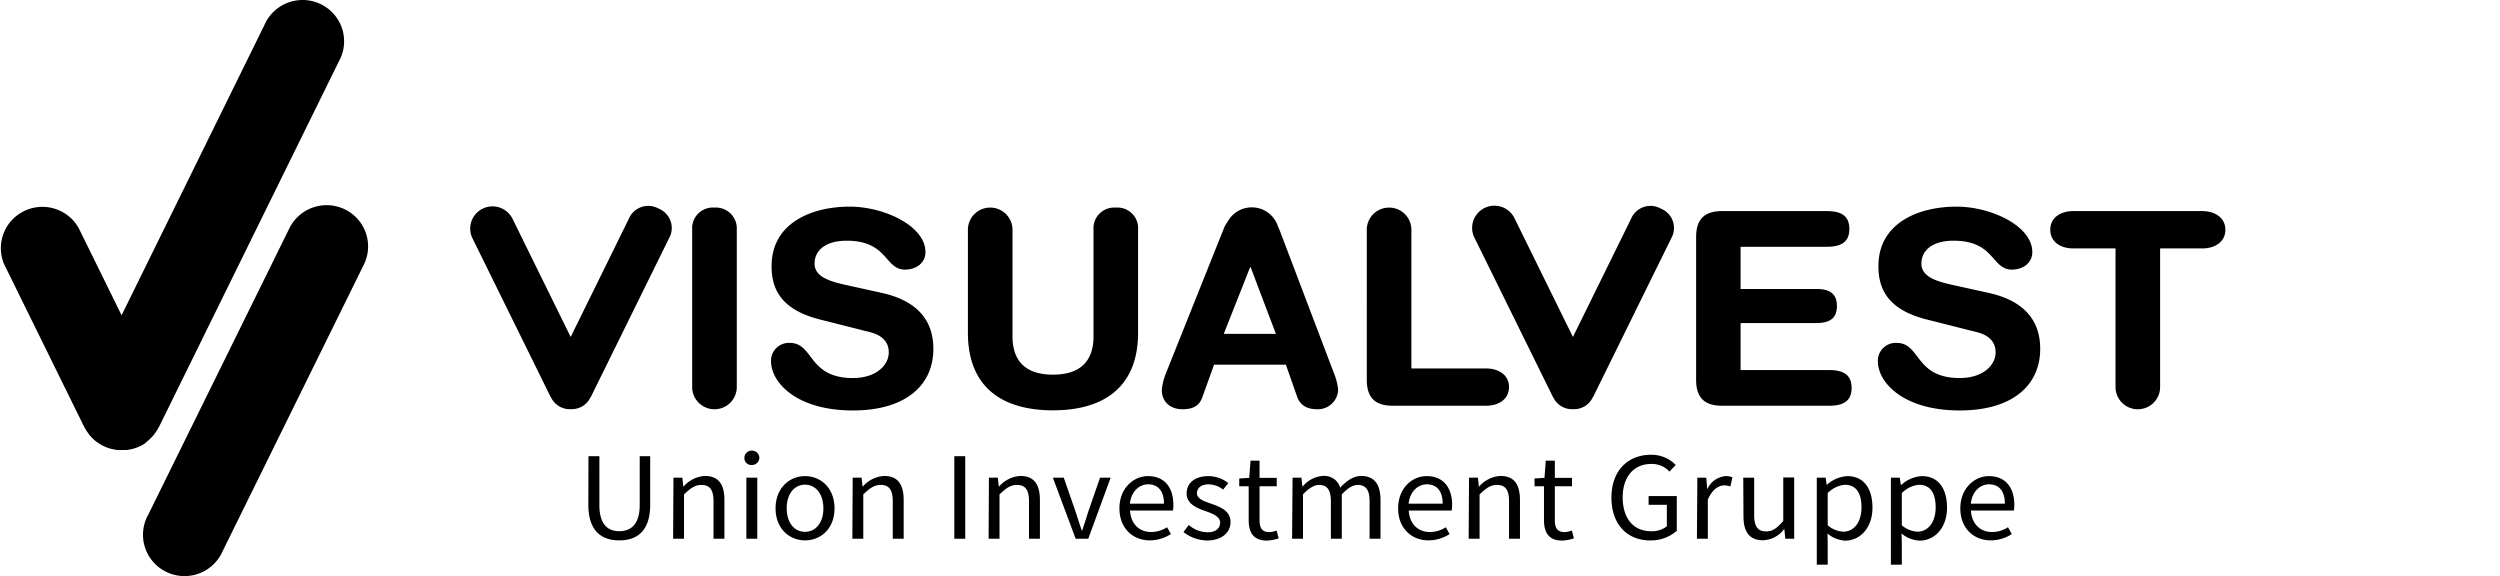 <svg xmlns="http://www.w3.org/2000/svg" width="230" height="53" viewBox="0 0 438 101" class="Header__AnimatedLogo-sc-12y00gv-10 fvnMvr full"><g fill="currentColor" fill-rule="nonzero"><path class="subline" d="M323.718 83.473c2.87 0 4.411 2.145 4.411 5.522 0 3.682-2.268 5.79-4.785 5.79a5.295 5.295 0 01-3.1-1.243l.038 1.832V99h-1.914V83.74h1.56l.163 1.233h.067a5.902 5.902 0 013.56-1.5zm13.071 0c2.871 0 4.412 2.145 4.412 5.522 0 3.682-2.278 5.79-4.785 5.79a5.298 5.298 0 01-3.187-1.252l.048 1.84V99h-1.914V83.74h1.56l.163 1.233h.143a5.853 5.853 0 013.56-1.5zm-64.344-2.706v3.01h3.005v1.472h-3.005v5.965c0 1.325.43 2.08 1.722 2.08a4.33 4.33 0 001.263-.286l.364 1.372a7.328 7.328 0 01-2.067.395c-2.383 0-3.186-1.463-3.186-3.58V85.25h-1.656v-1.362l1.742-.11.23-3.01h1.588zm-51.77 0v3.01h3.014v1.472h-3.014v5.965c0 1.325.44 2.08 1.722 2.08.434-.03.86-.127 1.263-.286l.373 1.372a7.328 7.328 0 01-2.067.395c-2.392 0-3.196-1.463-3.196-3.58V85.25h-1.655v-1.362l1.75-.11.23-3.01h1.58zm-8.957 2.706a5.715 5.715 0 013.473 1.215l-.9 1.15a4.241 4.241 0 00-2.545-.92c-1.406 0-2.048.736-2.048 1.546 0 .994 1.216 1.4 2.479 1.841 1.608.57 3.407 1.215 3.407 3.25 0 1.739-1.455 3.202-4.096 3.202a6.859 6.859 0 01-4.153-1.482l.938-1.233a5.112 5.112 0 003.292 1.28c1.464 0 2.2-.746 2.2-1.676 0-1.104-1.33-1.592-2.545-2.034-1.589-.552-3.33-1.28-3.33-3.092 0-1.814 1.416-3.047 3.828-3.047zm77.607-3.746a5.96 5.96 0 014.316 1.786l-1.1 1.169a4.181 4.181 0 00-3.197-1.344c-3.052 0-5.004 2.255-5.004 5.853 0 3.6 1.789 5.946 5.004 5.946.99.033 1.96-.273 2.737-.865v-3.774h-3.196v-1.527h4.938v6.093a6.903 6.903 0 01-4.68 1.684c-3.952 0-6.775-2.761-6.775-7.51 0-4.75 2.91-7.511 6.957-7.511zm59.215 3.746c2.871 0 4.46 1.96 4.46 5.035.003.332-.023.665-.077.994h-7.53c.133 2.319 1.588 3.773 3.722 3.773a5.184 5.184 0 002.775-.837l.67 1.196a6.886 6.886 0 01-3.675 1.105c-2.986 0-5.35-2.099-5.35-5.615s2.489-5.65 5.005-5.65zm-98.564 0c2.87 0 4.46 1.96 4.46 5.035.002.332-.024.665-.077.994h-7.531c.143 2.319 1.588 3.773 3.722 3.773a5.184 5.184 0 002.775-.837l.67 1.196a6.886 6.886 0 01-3.675 1.105c-2.985 0-5.349-2.099-5.349-5.615s2.412-5.65 5.005-5.65zm-145.043-3.488v8.541c0 3.497 1.54 4.602 3.493 4.602 1.952 0 3.579-1.105 3.579-4.602v-8.541h1.837v8.504c0 4.657-2.344 6.25-5.416 6.25-3.072 0-5.426-1.593-5.426-6.25l.02-8.504h1.913zm36.057 3.488c2.728 0 5.168 2.053 5.168 5.651 0 3.599-2.44 5.615-5.168 5.615-2.727 0-5.167-2.053-5.167-5.615 0-3.562 2.43-5.65 5.167-5.65zm60.125 0c2.87 0 4.45 1.96 4.45 5.035a5.97 5.97 0 01-.067.994h-7.532c.134 2.319 1.58 3.773 3.723 3.773a5.184 5.184 0 002.775-.837l.67 1.196a6.886 6.886 0 01-3.675 1.105c-2.985 0-5.349-2.099-5.349-5.615s2.45-5.65 5.005-5.65zm113.292.23v10.75h-1.56l-.163-1.675h-.067c-.842 1.164-2.201 1.883-3.675 1.942-2.363 0-3.425-1.463-3.425-4.197l-.039-6.783h1.914v6.553c0 2.016.622 2.872 2.086 2.872 1.149 0 1.914-.552 3.015-1.841v-7.62h1.914zm-181.79.037v10.713h-1.914V83.74h1.914zm170.967-.046l-.364 1.592a3.22 3.22 0 00-1.081-.184c-.957 0-2.067.663-2.871 2.476v6.875h-1.914l.076-10.713h1.56l.163 1.942h.067c.557-1.242 1.777-2.09 3.177-2.209.408-.013.813.062 1.187.221zm-134.507-3.71v14.47h-1.914v-14.47h1.914zm93.856 3.461c2.344 0 3.397 1.455 3.397 4.197v6.811h-1.914v-6.562c0-2.006-.641-2.872-2.115-2.872-1.148 0-1.914.58-3.052 1.657v7.777h-1.914l.067-10.713h1.56l.162 1.546h.067a5.296 5.296 0 013.742-1.84zm-28.134 2.053c1.177-1.215 2.325-2.053 3.684-2.053 2.297 0 3.397 1.455 3.397 4.197v6.811h-1.914v-6.562c0-2.006-.67-2.872-2.067-2.872-.87 0-1.77.553-2.803 1.657v7.777h-1.914v-6.562c0-2.006-.66-2.872-2.086-2.872-.833 0-1.77.553-2.804 1.657v7.777h-1.914l.086-10.713h1.56l.163 1.546h.066a4.962 4.962 0 013.474-1.84c1.41-.14 2.715.732 3.072 2.052zm-48.45-1.758l2.115 6.093a113.15 113.15 0 001.034 3.157h.095c.316-1.013.69-2.099 1.005-3.157l2.115-6.093h1.856l-3.923 10.713h-2.21l-4-10.713h1.913zm-7.588-.295c2.344 0 3.406 1.455 3.406 4.197v6.811h-1.913v-6.562c0-2.006-.642-2.872-2.115-2.872-1.149 0-1.914.58-3.053 1.657v7.777h-1.914l.058-10.713h1.56l.162 1.546h.067a5.335 5.335 0 013.742-1.84zm-55.311 0c2.344 0 3.406 1.455 3.406 4.197v6.811h-1.913v-6.562c0-2.006-.642-2.872-2.115-2.872-1.149 0-1.914.58-3.053 1.657v7.777h-1.914l.058-10.713h1.56l.162 1.546h.067a5.335 5.335 0 013.742-1.84zm31.435 0c2.335 0 3.397 1.455 3.397 4.197v6.811h-1.914v-6.562c0-2.006-.64-2.872-2.114-2.872-1.149 0-1.914.58-3.053 1.657v7.777h-1.914l.057-10.713h1.56l.163 1.546h.067a5.335 5.335 0 013.751-1.84zm-13.895 1.528c-1.923 0-3.215 1.675-3.215 4.151s1.302 4.114 3.215 4.114c1.914 0 3.216-1.656 3.216-4.114 0-2.457-1.292-4.15-3.216-4.15zm195.273.019a4.853 4.853 0 00-2.986 1.463v5.633a4.5 4.5 0 002.737 1.123c1.837 0 3.196-1.61 3.196-4.262 0-2.365-.832-3.957-2.947-3.957zm-12.995 0a4.794 4.794 0 00-2.986 1.463v5.633a4.5 4.5 0 002.737 1.123c1.837 0 3.187-1.61 3.187-4.262 0-2.365-.823-3.957-2.938-3.957zm25.32-.083c-1.57 0-2.985 1.233-3.215 3.396h5.971c0-2.181-1.014-3.396-2.756-3.396zm-98.564 0c-1.56 0-2.986 1.233-3.216 3.396h5.972c0-2.181-1.015-3.396-2.756-3.396zm-48.861 0c-1.57 0-2.986 1.233-3.225 3.396h5.98c0-2.181-1.014-3.396-2.755-3.396zm-68.605-5.573c.395.352.525.901.33 1.384-.197.482-.68.8-1.218.802a1.245 1.245 0 01-.922-.308 1.149 1.149 0 01-.39-.861 1.254 1.254 0 01.74-1.228 1.351 1.351 0 011.46.211z"></path><path d="M50.586 40.021c1.769-3.582 6.12-5.065 9.726-3.315 3.602 1.759 5.094 6.085 3.334 9.671L38.894 96.603a7.277 7.277 0 01-6.073 4.37 7.294 7.294 0 01-6.733-3.276 7.204 7.204 0 01-.255-7.45zM52.276.027a7.294 7.294 0 016.733 3.276 7.204 7.204 0 01.255 7.45L27.697 74.9c-.036.065-.124.123-.124.188a5.916 5.916 0 01-.422.68c-.115.18-.238.354-.371.522a6.872 6.872 0 01-.502.528c-.161.169-.331.328-.51.478-.175.145-.364.26-.422.384-.213.15-.434.287-.663.412-.19.102-.393.181-.597.268-.446.2-.915.344-1.398.427-.262.044-.473.109-.728.109h-.728c-.254 0-.466.021-.728 0a6.724 6.724 0 01-.728-.109 7.631 7.631 0 01-.677-.16 6.532 6.532 0 01-.728-.267c-.204-.087-.407-.166-.597-.268a6.777 6.777 0 01-.662-.412 5.686 5.686 0 01-.546-.384 6.312 6.312 0 01-.51-.478 6.872 6.872 0 01-.502-.528 6.211 6.211 0 01-.371-.522 7.182 7.182 0 01-.43-.68c-.029-.065-.116-.123-.116-.188L.586 46.348c-1.521-3.543.015-7.65 3.495-9.344 3.48-1.694 7.685-.38 9.566 2.988l7.52 15.282L46.203 4.397a7.277 7.277 0 016.073-4.37zm96.526 36.2c6.1 0 13.3 3.41 13.3 7.964 0 1.94-1.666 3.077-3.574 3.077-3.625 0-2.97-5.068-10.25-5.068-3.618 0-5.62 1.65-5.62 4.025 0 2.239 2.543 3.036 4.908 3.6l.428.1 6.552 1.447c7.15 1.615 8.962 5.828 8.94 9.831 0 6.16-4.645 10.758-14.109 10.758-9.915 0-14.349-4.923-14.349-8.622a3.11 3.11 0 01.935-2.329 3.148 3.148 0 012.356-.893c4.244 0 3.145 6.16 11.058 6.16 4.048 0 6.29-2.229 6.29-4.502 0-1.383-.67-2.896-3.334-3.554l-8.816-2.23c-7.106-1.803-8.394-5.719-8.394-9.339 0-7.58 7.054-10.424 13.68-10.424zm194.06 0c6.1 0 13.293 3.41 13.293 7.964 0 1.94-1.667 3.077-3.575 3.077-3.618 0-2.963-5.068-10.243-5.068-3.625 0-5.628 1.65-5.628 4.025 0 2.375 2.862 3.128 5.337 3.7l6.552 1.447c7.149 1.615 8.962 5.828 8.94 9.831 0 6.16-4.645 10.758-14.109 10.758-9.916 0-14.35-4.923-14.35-8.622a3.11 3.11 0 01.936-2.329 3.148 3.148 0 012.356-.893c4.244 0 3.145 6.16 11.058 6.16 4.055 0 6.29-2.229 6.29-4.502 0-1.383-.662-2.896-3.334-3.554l-8.816-2.23c-7.106-1.803-8.394-5.719-8.394-9.339 0-7.58 7.054-10.424 13.686-10.424zm-147.394.167a3.652 3.652 0 012.854 1.05 3.608 3.608 0 011.055 2.838v18.054c0 9.368-5.824 13.603-14.917 13.603s-14.917-4.192-14.917-13.603V40.282c0-2.147 1.75-3.888 3.91-3.888 2.159 0 3.909 1.74 3.909 3.888v18.677c0 4.64 2.614 6.725 7.098 6.725 4.485 0 7.106-2.085 7.106-6.725V40.282a3.608 3.608 0 011.053-2.835 3.652 3.652 0 012.849-1.053zm-70.567-.01l.212.01a3.688 3.688 0 012.84 1.063 3.644 3.644 0 011.069 2.825v27.581c0 2.147-1.75 3.888-3.91 3.888-2.159 0-3.909-1.74-3.909-3.888V40.282a3.608 3.608 0 011.055-2.838 3.652 3.652 0 012.855-1.05zm261.022.626c2.242 0 4.077 1.136 4.077 3.272 0 2.135-1.813 3.272-4.055 3.272h-7.382v24.31c0 2.146-1.75 3.887-3.91 3.887-2.159 0-3.909-1.74-3.909-3.888V43.554h-7.39c-2.242 0-4.047-1.137-4.047-3.272 0-2.136 1.805-3.272 4.048-3.272zm-170.879 1.925a4.818 4.818 0 014.711-2.56 4.806 4.806 0 014.163 3.371c.134.26.25.529.35.804l9.42 24.801c.402.954.66 1.961.765 2.99-.071 1.935-1.693 3.454-3.64 3.41-1.718 0-2.956-.616-3.524-2.129l-2.002-5.69H212.7l-2.046 5.69c-.524 1.513-1.623 2.129-3.48 2.129-2.184 0-3.64-1.325-3.64-3.41.109-1.028.366-2.035.765-2.99l10.104-25.272c.15-.413.367-.799.641-1.144zm-102.743-2.64c1-.342 2.1-.24 3.02.28a3.672 3.672 0 012.096 2.193 3.645 3.645 0 01-.276 3.012L103.483 69.5l-.116.187-.044.08a3.643 3.643 0 01-3.312 1.97h-.197a3.643 3.643 0 01-3.312-1.97l-.044-.08-.117-.188L82.684 41.78a3.87 3.87 0 01.268-3.879 3.918 3.918 0 013.513-1.708 3.91 3.91 0 013.244 2.17l10.192 20.712 10.193-20.711a3.675 3.675 0 012.207-2.068zm149.64-.231l.225.011a3.908 3.908 0 013.256 2.289l10.193 20.71 10.192-20.71a3.675 3.675 0 012.207-2.068c1-.343 2.1-.24 3.02.28a3.672 3.672 0 012.097 2.192 3.645 3.645 0 01-.277 3.012l-13.65 27.72-.117.187-.05.08a3.6 3.6 0 01-3.313 1.97h-.19a3.6 3.6 0 01-3.312-1.97l-.05-.08a1.59 1.59 0 01-.11-.188L258.404 41.78a3.869 3.869 0 01.18-3.96 3.917 3.917 0 013.582-1.745zm-18.555.33c2.159 0 3.909 1.74 3.909 3.888v24.316h13.06c2.243 0 4.056 1.13 4.056 3.265 0 2.136-1.813 3.272-4.056 3.272h-16.3c-2.766 0-4.579-1.086-4.579-4.546V40.282c0-2.147 1.75-3.888 3.91-3.888zm76.74.616c2.285 0 3.952.659 3.952 3.127 0 2.469-1.667 3.127-3.953 3.127h-15.113v7.399h13.25c2.016 0 3.64.565 3.64 2.982 0 2.418-1.587 2.99-3.64 2.99h-13.25v8.246h15.506c2.286 0 3.96.666 3.96 3.127s-1.674 3.127-3.96 3.127h-18.731c-2.767 0-4.572-1.086-4.572-4.546V41.563c0-3.46 1.805-4.553 4.572-4.553zm-101.02 9.823h-.08l-4.623 11.699h9.137l-4.434-11.699z"></path></g></svg>
